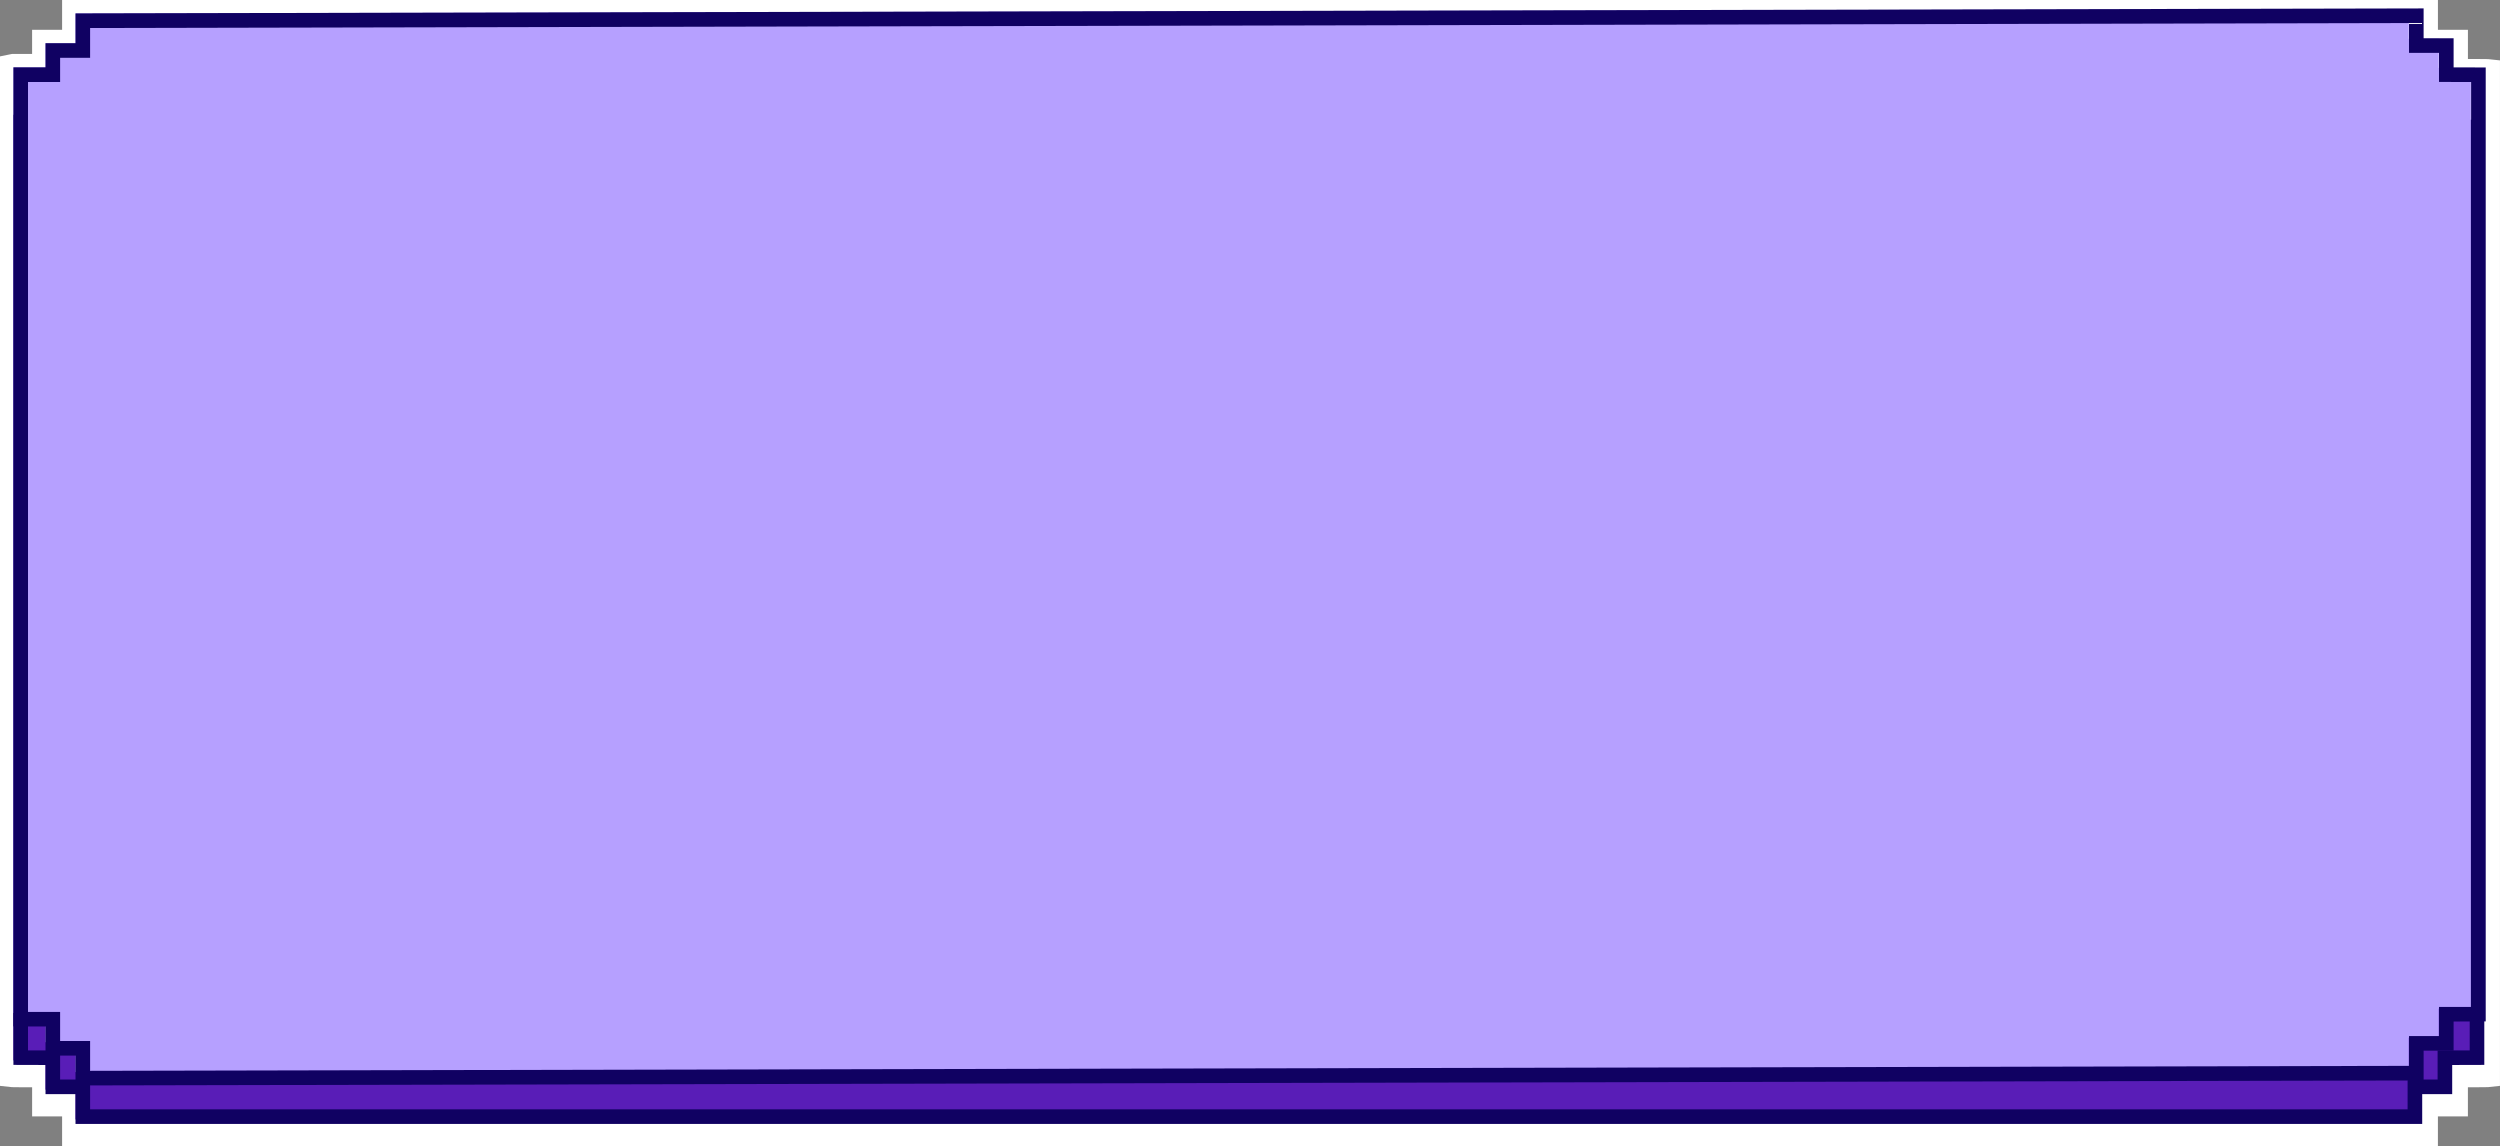 <svg xmlns="http://www.w3.org/2000/svg" width="559.546" height="256.556"><rect width="100%" height="100%" fill="#808080" stroke="none"/><path fill="#fff" d="M556.866 13.231c-.177-.019-.177-.019-2.6-.026h-1.9V6.674h-6.714V0H13.9v6.674H7.186v5.4H2.701l-.286.056L0 12.621v230.417l2.681.287c.174.019.174.019 2 .024h2.508v6.526H13.9v6.674h531.747v-6.674h6.714v-6.526h1.9c2.427-.007 2.427-.007 2.6-.026l2.68-.287V13.518Z" data-name="Caminho 64529"/><path fill="#591db7" d="M546.519 26.808V20.29h-6.713v-6.675H16.9v6.675h-6.714v5.4H3v211.652l7.186.022v6.518H16.9v6.675h522.906v-6.675h6.713v-6.518s7.14-.017 7.186-.022V26.829c-.046-.005-7.186-.021-7.186-.021" data-name="Caminho 64530"/><path fill="#100162" d="M538.864 16.884v6.674h6.714v6.511l3.261.008 3.925.009V235.1h-7.186v6.512h-6.714v6.674H20.168v-6.674h-6.713V235.1H6.269V28.962h7.186v-5.404h6.713v-6.674Zm3.269-3.269H16.9v6.675h-6.714v5.4H3.002v212.652l7.186.022v6.518H16.9v6.675h525.233v-6.675h6.713v-6.518s7.14-.017 7.186-.022V26.829c-.046-.005-7.186-.021-7.186-.021V20.29h-6.713Z" data-name="Caminho 64531"/><path fill="#b6a0ff" d="M545.846 15.193V8.674h-6.713V2L16.9 3v6.674h-6.714v5.406s-7.14-.005-7.186 0v211.647l7.186.022v6.518H16.9v6.675l522.234-1v-6.675h6.713v-6.518s7.14-.017 7.186-.022V15.214c-.046-.005-7.186-.021-7.186-.021" data-name="Caminho 64532"/><path fill="#100162" d="M539.18 5.154v6.674h6.714v6.511l3.261.008 3.925.009v207.016h-7.186v6.512h-6.714v6.674l-519.012 1.115V233h-6.713v-6.512H6.269V18.347h7.186v-5.404h6.713V6.269Zm3.269-3.269L16.9 3v6.675h-6.714v5.4H3.002v214.652l7.186.022v6.518H16.9v6.675l525.55-1.115v-6.675h6.713v-6.518s7.14-.017 7.186-.022V15.1c-.046-.005-7.186-.021-7.186-.021V8.56h-6.713Z" data-name="Caminho 64533"/></svg>